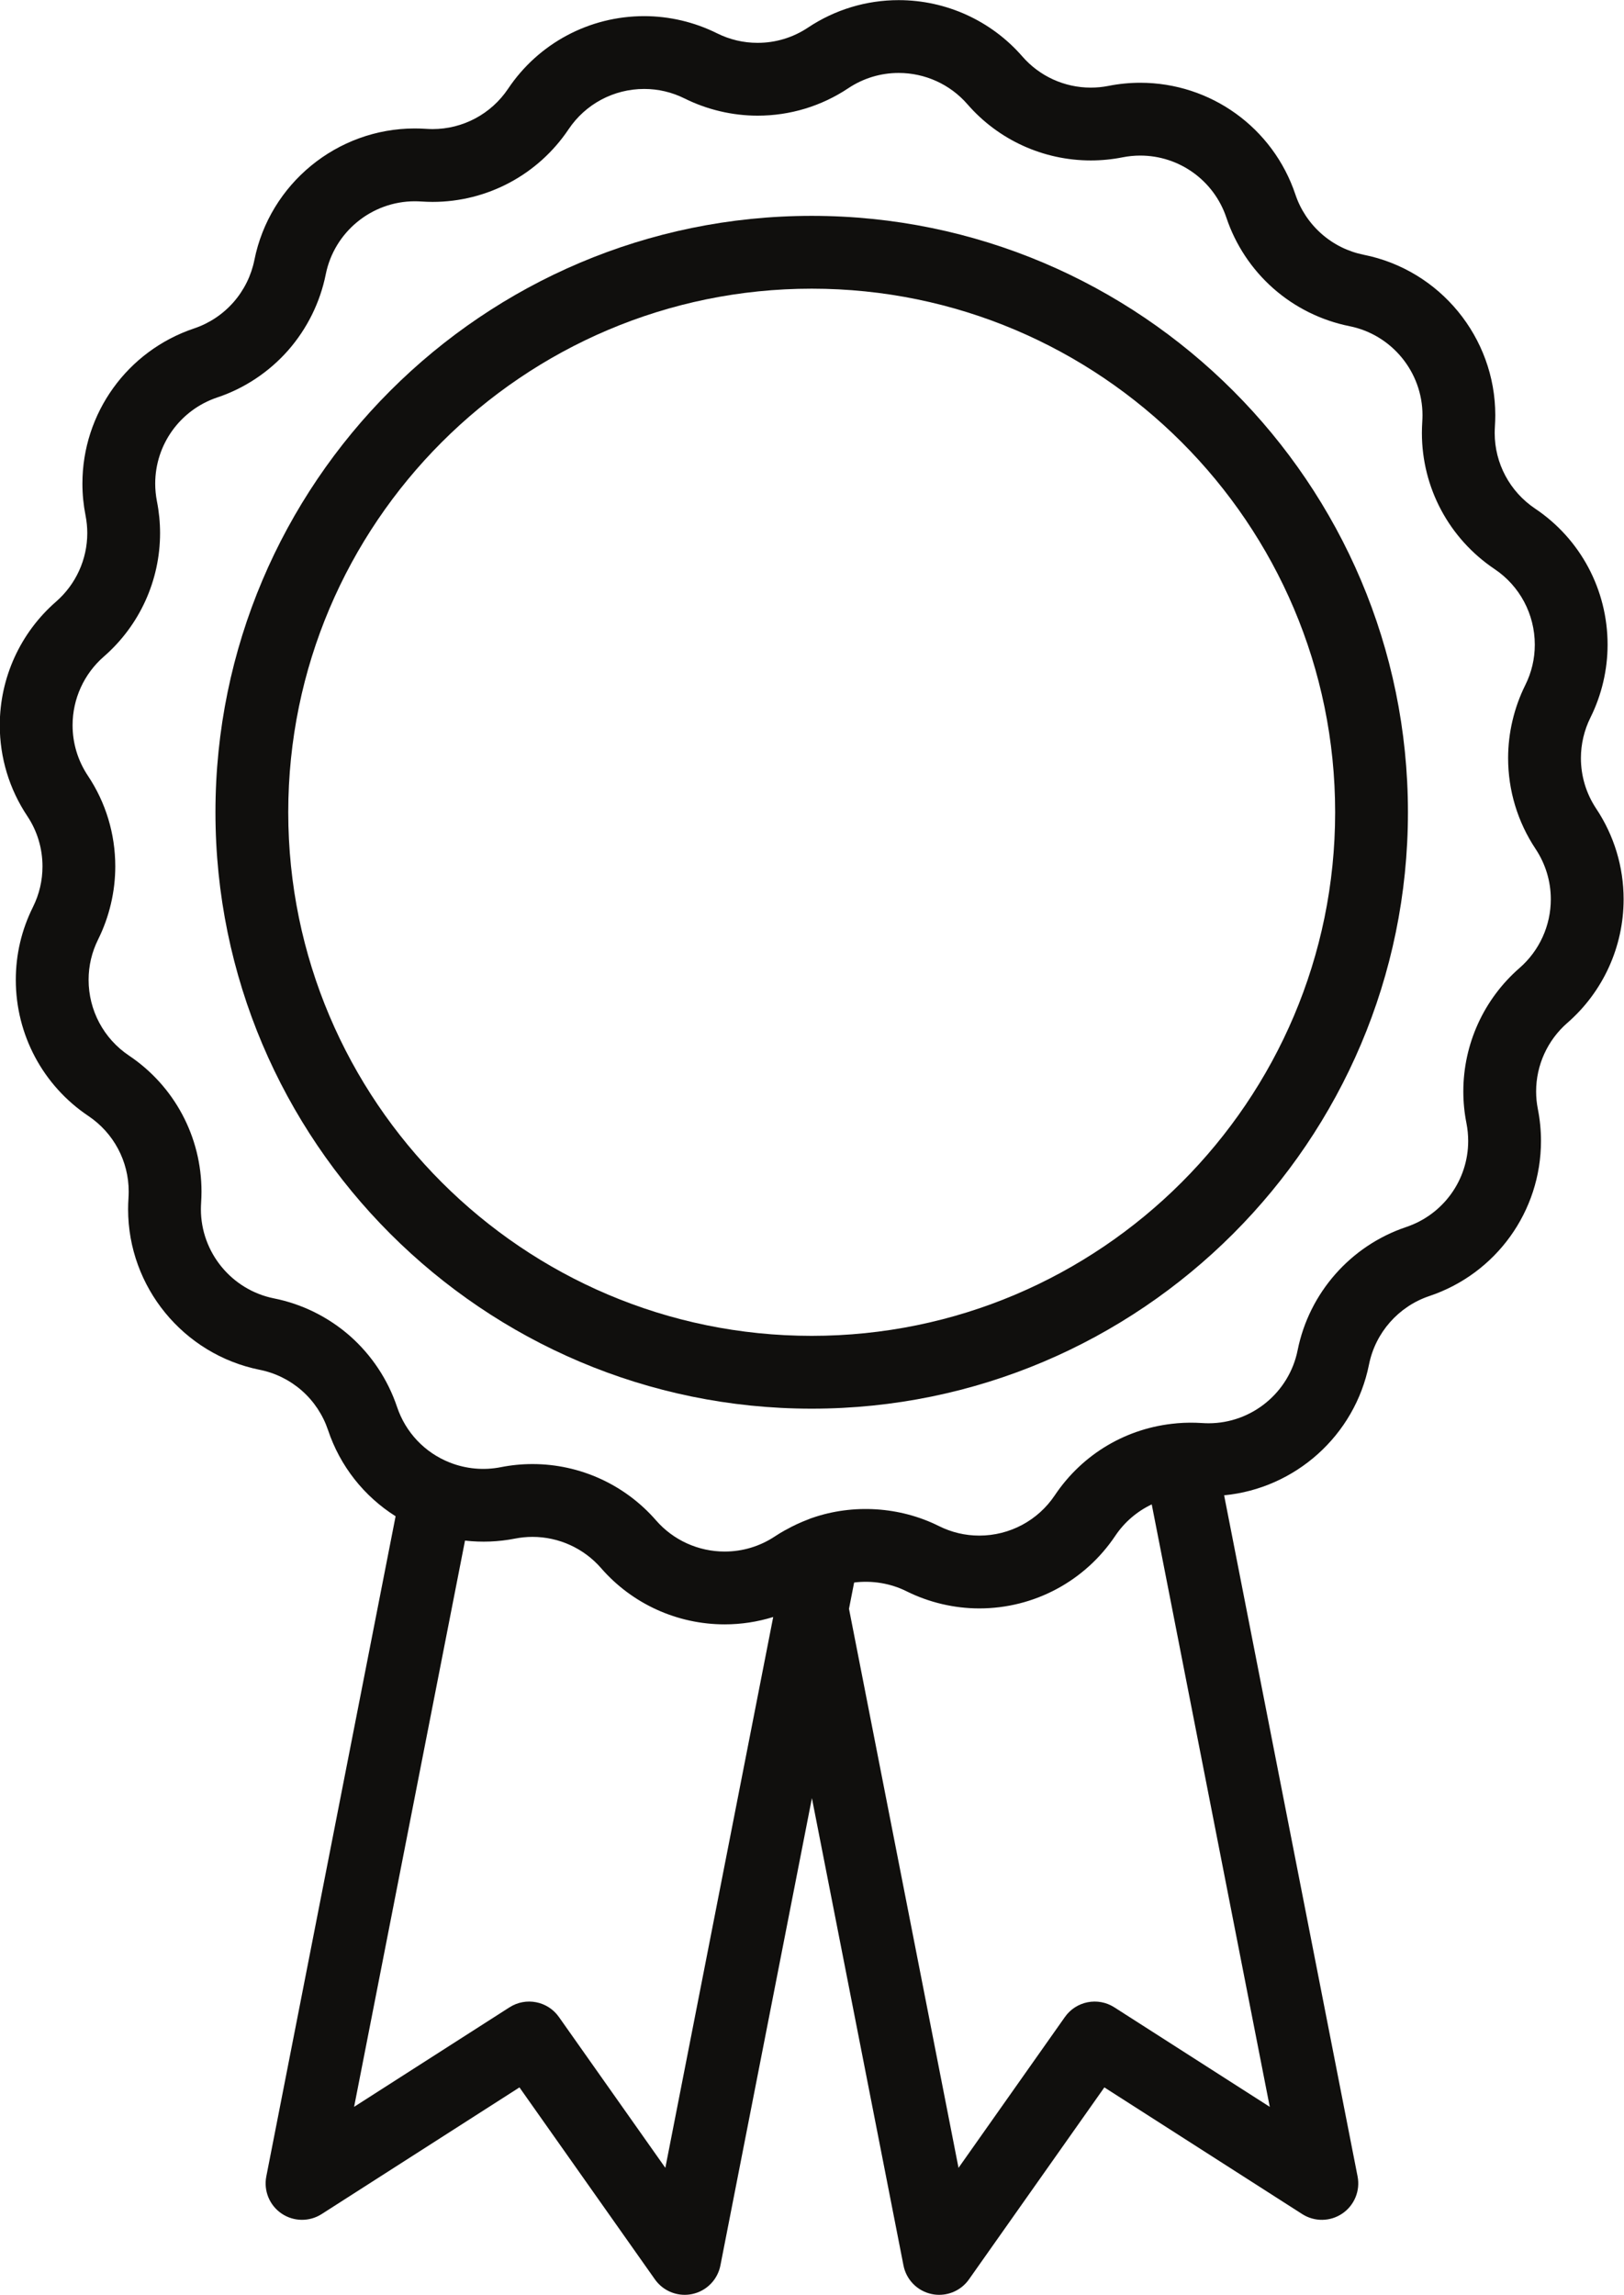 <?xml version="1.0" encoding="UTF-8"?><svg xmlns="http://www.w3.org/2000/svg" xmlns:xlink="http://www.w3.org/1999/xlink" height="378.2" preserveAspectRatio="xMidYMid meet" version="1.0" viewBox="122.2 66.9 267.7 378.2" width="267.7" zoomAndPan="magnify"><g fill="#100f0d" id="change1_1"><path d="M 256 287.043 C 208.422 287.043 169.715 248.336 169.715 200.758 C 169.715 153.18 208.422 114.473 256 114.473 C 303.578 114.473 342.285 153.18 342.285 200.758 C 342.285 248.336 303.578 287.043 256 287.043 Z M 256 102.473 C 201.805 102.473 157.715 146.562 157.715 200.758 C 157.715 254.953 201.805 299.043 256 299.043 C 310.195 299.043 354.285 254.953 354.285 200.758 C 354.285 146.562 310.195 102.473 256 102.473" fill="inherit"/><path d="M 372.688 226.414 C 366.793 231.543 363.414 238.961 363.414 246.77 C 363.414 248.535 363.59 250.301 363.93 252.004 C 364.117 252.965 364.215 253.949 364.215 254.93 C 364.215 261.363 360.105 267.062 353.984 269.113 C 344.852 272.18 338 279.949 336.102 289.406 C 334.707 296.387 328.535 301.449 321.426 301.449 C 321.059 301.449 320.691 301.434 320.312 301.41 C 318.969 301.328 317.691 301.324 316.211 301.449 C 316.203 301.453 316.195 301.453 316.188 301.453 C 316.168 301.457 316.148 301.461 316.129 301.461 C 307.953 302.176 300.652 306.488 296.078 313.312 C 293.293 317.477 288.637 319.961 283.625 319.961 C 281.301 319.961 279.055 319.43 276.949 318.379 C 270.52 315.176 262.836 314.711 256.109 317.035 C 256.055 317.055 256 317.07 255.945 317.09 C 255.902 317.105 255.855 317.117 255.812 317.137 C 255.773 317.148 255.734 317.168 255.695 317.184 C 255.594 317.223 255.496 317.262 255.398 317.305 C 254.152 317.777 252.945 318.336 251.801 318.98 C 251.738 319.012 251.676 319.039 251.613 319.074 C 251.602 319.082 251.59 319.086 251.578 319.094 C 251.055 319.383 250.531 319.699 249.961 320.074 C 247.488 321.723 244.617 322.59 241.656 322.59 C 237.309 322.59 233.184 320.715 230.34 317.449 C 225.207 311.555 217.785 308.172 209.977 308.172 C 208.223 308.172 206.465 308.344 204.762 308.684 C 201.949 309.238 199.035 308.98 196.359 307.926 C 192.227 306.301 189.051 302.957 187.641 298.73 C 186.125 294.238 183.449 290.211 179.895 287.07 C 176.32 283.93 171.98 281.785 167.355 280.867 C 160.379 279.465 155.316 273.289 155.316 266.18 C 155.316 265.812 155.332 265.445 155.355 265.066 C 155.391 264.457 155.414 263.855 155.414 263.262 C 155.414 254.242 150.941 245.863 143.449 240.848 C 139.289 238.055 136.805 233.395 136.805 228.379 C 136.805 226.051 137.332 223.809 138.379 221.707 C 140.227 217.984 141.203 213.824 141.203 209.68 C 141.203 204.324 139.637 199.148 136.68 194.727 C 135.035 192.254 134.164 189.383 134.164 186.422 C 134.164 182.078 136.043 177.953 139.312 175.105 C 145.207 169.977 148.586 162.559 148.586 154.75 C 148.586 152.992 148.41 151.23 148.07 149.523 C 147.883 148.555 147.785 147.574 147.785 146.602 C 147.785 140.16 151.898 134.453 158.004 132.402 C 162.488 130.906 166.523 128.23 169.684 124.652 C 172.82 121.078 174.969 116.742 175.898 112.105 C 177.293 105.133 183.465 100.07 190.574 100.07 C 190.941 100.07 191.309 100.086 191.688 100.109 C 192.297 100.145 192.895 100.172 193.504 100.172 C 202.512 100.172 210.891 95.699 215.922 88.207 C 218.707 84.047 223.367 81.559 228.387 81.559 C 230.715 81.559 232.957 82.09 235.059 83.133 C 238.781 84.984 242.941 85.961 247.086 85.961 C 252.43 85.961 257.602 84.395 262.039 81.434 C 264.512 79.789 267.379 78.922 270.336 78.922 C 274.684 78.922 278.809 80.797 281.656 84.062 C 286.773 89.961 294.191 93.34 302.004 93.34 C 303.766 93.34 305.531 93.168 307.254 92.824 C 308.207 92.637 309.184 92.539 310.156 92.539 C 316.598 92.539 322.305 96.648 324.355 102.762 C 325.855 107.25 328.531 111.285 332.094 114.43 C 335.652 117.566 339.992 119.719 344.652 120.652 C 351.621 122.047 356.684 128.219 356.684 135.328 C 356.684 135.695 356.668 136.062 356.645 136.441 C 356.609 137.055 356.586 137.648 356.586 138.262 C 356.586 147.266 361.059 155.641 368.559 160.676 C 372.715 163.461 375.195 168.117 375.195 173.141 C 375.195 175.469 374.668 177.711 373.621 179.812 C 371.773 183.535 370.797 187.691 370.797 191.828 C 370.797 197.16 372.359 202.332 375.32 206.793 C 376.965 209.266 377.836 212.137 377.836 215.09 C 377.836 219.438 375.957 223.562 372.688 226.414 Z M 305.879 397.695 C 303.176 395.969 299.594 396.668 297.742 399.289 L 280.203 424.152 L 262.148 332.02 L 262.996 327.691 C 265.906 327.328 268.945 327.801 271.602 329.121 C 275.328 330.98 279.488 331.961 283.625 331.961 C 292.648 331.961 301.031 327.484 306.047 319.988 C 307.574 317.715 309.652 315.957 312.051 314.816 L 331.508 414.102 Z M 231.875 424.152 L 214.328 399.289 C 212.477 396.668 208.891 395.969 206.191 397.695 L 180.57 414.098 L 198.852 320.785 C 201.586 321.094 204.363 320.992 207.098 320.453 C 208.039 320.266 209.008 320.172 209.977 320.172 C 214.312 320.172 218.438 322.051 221.289 325.328 C 226.414 331.215 233.84 334.59 241.656 334.59 C 244.395 334.59 247.086 334.172 249.656 333.375 Z M 385.312 200.152 C 383.664 197.672 382.797 194.793 382.797 191.828 C 382.797 189.531 383.34 187.223 384.367 185.156 C 386.219 181.438 387.195 177.281 387.195 173.141 C 387.195 164.105 382.723 155.719 375.238 150.711 C 371.074 147.91 368.586 143.258 368.586 138.262 C 368.586 137.891 368.602 137.527 368.621 137.172 C 368.66 136.555 368.684 135.941 368.684 135.328 C 368.684 122.516 359.566 111.395 347.004 108.887 C 344.418 108.367 342.008 107.176 340.035 105.43 C 338.055 103.684 336.566 101.445 335.734 98.953 C 332.043 87.941 321.762 80.539 310.156 80.539 C 308.398 80.539 306.637 80.715 304.918 81.055 C 303.965 81.246 302.984 81.34 302.004 81.34 C 297.668 81.34 293.555 79.465 290.711 76.191 C 285.578 70.301 278.152 66.922 270.336 66.922 C 265.004 66.922 259.836 68.484 255.387 71.449 C 252.922 73.094 250.051 73.961 247.086 73.961 C 244.746 73.961 242.496 73.43 240.402 72.391 C 236.688 70.539 232.531 69.559 228.387 69.559 C 219.355 69.559 210.969 74.035 205.953 81.527 C 203.16 85.688 198.508 88.172 193.504 88.172 C 193.137 88.172 192.773 88.152 192.414 88.133 C 191.801 88.094 191.188 88.07 190.574 88.07 C 177.762 88.07 166.641 97.191 164.133 109.75 C 163.617 112.324 162.418 114.738 160.676 116.719 C 158.926 118.703 156.688 120.191 154.195 121.023 C 143.184 124.723 135.785 135 135.785 146.602 C 135.785 148.348 135.957 150.109 136.301 151.852 C 136.488 152.801 136.586 153.777 136.586 154.75 C 136.586 159.086 134.707 163.203 131.434 166.055 C 125.543 171.188 122.164 178.609 122.164 186.422 C 122.164 191.758 123.73 196.93 126.699 201.387 C 128.34 203.84 129.203 206.707 129.203 209.68 C 129.203 212.016 128.676 214.27 127.637 216.363 C 125.758 220.133 124.805 224.176 124.805 228.379 C 124.805 237.402 129.273 245.785 136.77 250.812 C 140.93 253.602 143.414 258.254 143.414 263.262 C 143.414 263.621 143.398 263.98 143.379 264.34 C 143.34 264.953 143.316 265.566 143.316 266.18 C 143.316 278.984 152.434 290.109 165.008 292.637 C 167.574 293.145 169.984 294.34 171.965 296.078 C 173.938 297.816 175.426 300.062 176.266 302.551 C 178.25 308.504 182.207 313.488 187.41 316.773 L 166.098 425.566 C 165.637 427.922 166.621 430.328 168.609 431.68 C 170.598 433.031 173.195 433.066 175.219 431.773 L 207.828 410.895 L 230.16 442.539 C 231.301 444.152 233.141 445.078 235.062 445.078 C 235.48 445.078 235.902 445.035 236.32 444.945 C 238.668 444.445 240.492 442.59 240.953 440.23 L 256.035 363.227 L 271.129 440.234 C 271.59 442.59 273.41 444.445 275.762 444.945 C 276.18 445.035 276.598 445.078 277.016 445.078 C 278.941 445.078 280.781 444.152 281.918 442.539 L 304.242 410.895 L 336.859 431.773 C 338.887 433.07 341.488 433.031 343.469 431.68 C 345.457 430.328 346.445 427.922 345.984 425.566 L 323.984 313.32 C 335.695 312.199 345.527 303.48 347.867 291.762 C 348.922 286.512 352.73 282.191 357.801 280.488 C 368.816 276.801 376.215 266.527 376.215 254.93 C 376.215 253.172 376.043 251.406 375.699 249.664 C 375.512 248.723 375.414 247.75 375.414 246.77 C 375.414 242.434 377.293 238.312 380.566 235.465 C 386.457 230.332 389.836 222.906 389.836 215.09 C 389.836 209.762 388.27 204.594 385.312 200.152" fill="inherit"/></g></svg>